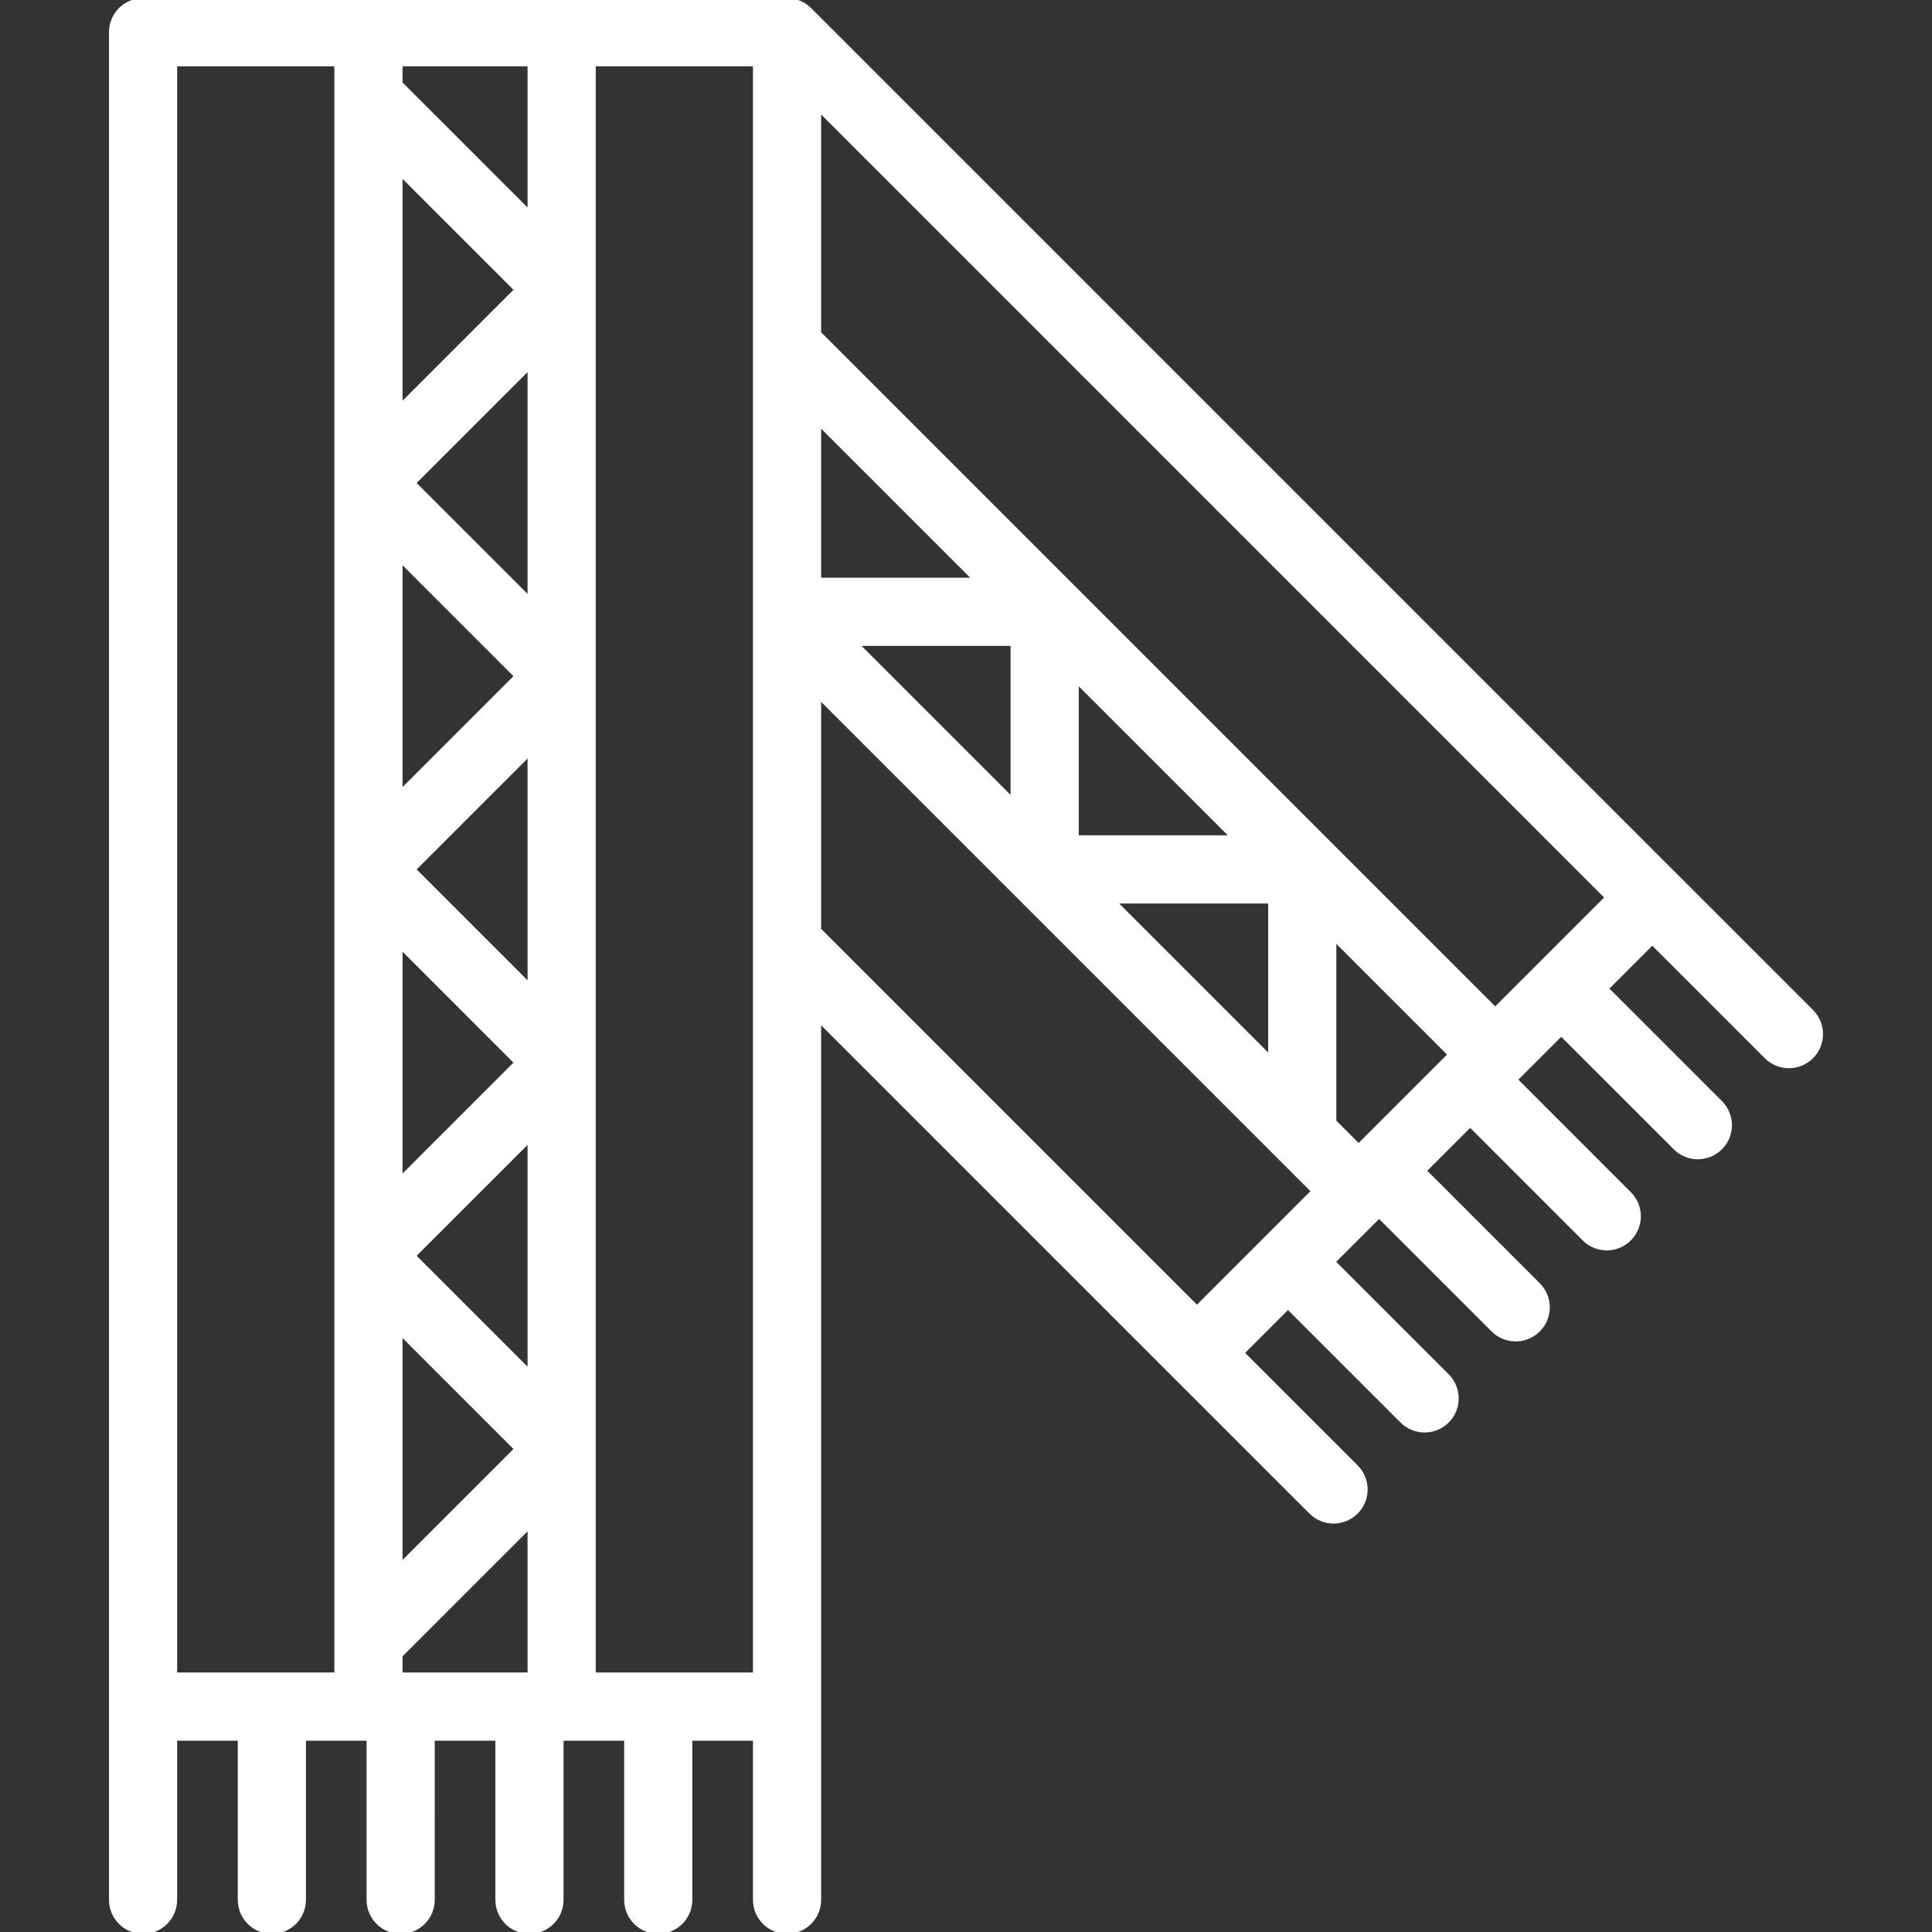 <!DOCTYPE svg PUBLIC "-//W3C//DTD SVG 1.1//EN" "http://www.w3.org/Graphics/SVG/1.1/DTD/svg11.dtd">
<!-- Uploaded to: SVG Repo, www.svgrepo.com, Transformed by: SVG Repo Mixer Tools -->
<svg fill="#ffffff" height="800px" width="800px" version="1.1" id="Layer_1" xmlns="http://www.w3.org/2000/svg" xmlns:xlink="http://www.w3.org/1999/xlink" viewBox="0 0 512 512" xml:space="preserve" stroke="#ffffff">
<rect x="0" y="0" width="512" height="512" fill="#333333" stroke="none"/>
<g id="SVGRepo_bgCarrier" stroke-width="0"/>
<g id="SVGRepo_tracerCarrier" stroke-linecap="round" stroke-linejoin="round"/>
<g id="SVGRepo_iconCarrier"> <g> <g> <path d="M480.12,268.017l-36.207-36.207c-0.034-0.034-0.072-0.063-0.107-0.096L214.728,2.626C213.175,1.01,210.996,0,208.577,0 h-59.733h-51.2H37.911c-4.71,0-8.533,3.814-8.533,8.533v443.733c0,0.006,0.001,0.011,0.001,0.017v51.183 c0,4.719,3.823,8.533,8.533,8.533c4.71,0,8.533-3.814,8.533-8.533V460.8h17.067v42.667c0,4.719,3.823,8.533,8.533,8.533 s8.533-3.814,8.533-8.533V460.8h17.066h0.001v42.667c0,4.719,3.823,8.533,8.533,8.533c4.71,0,8.533-3.814,8.533-8.533V460.8 h17.067v42.667c0,4.719,3.823,8.533,8.533,8.533s8.533-3.814,8.533-8.533V460.8h17.067v42.667c0,4.719,3.823,8.533,8.533,8.533 c4.71,0,8.533-3.814,8.533-8.533V460.8h17.067v42.667c0,4.719,3.823,8.533,8.533,8.533s8.533-3.814,8.533-8.533v-51.2 c0-0.006-0.001-0.011-0.001-0.017v-181.75l94.055,94.063c0.014,0.014,0.029,0.025,0.043,0.039l36.165,36.157 c1.664,1.664,3.849,2.5,6.033,2.5s4.369-0.836,6.033-2.5c3.337-3.336,3.337-8.73,0-12.066l-30.169-30.162l12.067-12.067 l30.169,30.162c1.664,1.664,3.849,2.5,6.033,2.5c2.185,0,4.369-0.836,6.033-2.5c3.336-3.336,3.336-8.73,0-12.066l-30.17-30.162 l12.072-12.073l30.169,30.169c1.664,1.664,3.849,2.5,6.033,2.5s4.369-0.836,6.033-2.5c3.337-3.337,3.337-8.73,0-12.066 l-30.169-30.169l12.071-12.071l30.166,30.173c1.664,1.664,3.849,2.5,6.033,2.5c2.185,0,4.369-0.836,6.033-2.5 c3.336-3.336,3.336-8.73,0-12.066l-30.167-30.174l12.068-12.069l30.174,30.167c1.664,1.664,3.849,2.5,6.033,2.5 c2.185,0,4.369-0.836,6.033-2.5c3.336-3.336,3.336-8.73,0-12.066l-30.175-30.168l12.07-12.071l30.171,30.171 c1.664,1.664,3.849,2.5,6.033,2.5c2.185,0,4.369-0.836,6.033-2.5C483.457,276.746,483.457,271.353,480.12,268.017z M425.811,237.85l-29.559,29.559L217.112,88.27V29.142L425.811,237.85z M360.054,303.608l-6.409-6.409v-48.265l30.541,30.541 L360.054,303.608z M295.38,238.935h41.198v41.198L295.38,238.935z M326.578,221.868h-41.2v-41.2L326.578,221.868z M217.112,112.402l41.2,41.2h-41.2V112.402z M268.312,170.668v41.198l-41.198-41.198H268.312z M106.178,443.733v-5l34.133-34.133 v39.133H106.178z M109.711,332.8l30.6-30.6V363.4L109.711,332.8z M136.779,384l-30.601,30.601v-61.203L136.779,384z M106.178,312.201v-61.203l30.601,30.601L106.178,312.201z M109.711,230.4l30.6-30.6V261L109.711,230.4z M106.178,209.801v-61.203 l30.601,30.601L106.178,209.801z M109.711,128l30.6-30.6V158.6L109.711,128z M106.178,107.401V46.199L136.779,76.8 L106.178,107.401z M140.311,17.067V56.2l-34.133-34.133v-5H140.311z M46.444,17.067h42.667v8.508c0,0.017,0,0.034,0,0.051v102.349 c0,0.017,0,0.034,0,0.051v102.349c0,0.017,0,0.034,0,0.051v102.349c0,0.017,0,0.034,0,0.051v102.349c0,0.017,0,0.034,0,0.051 v8.508H46.444V17.067z M200.044,443.733h-42.667v-59.67c0-0.043,0-0.085,0-0.128V281.664c0-0.043,0-0.085,0-0.128V179.264 c0-0.043,0-0.085,0-0.128V76.864c0-0.043,0-0.085,0-0.128v-59.67h42.667V443.733z M217.112,184.799l53.574,53.574 c0.086,0.09,0.174,0.178,0.264,0.264l68.003,68.003c0.086,0.09,0.174,0.178,0.264,0.264l8.771,8.771l-12.678,12.678 c-0.003,0.003-0.006,0.005-0.009,0.008s-0.005,0.006-0.008,0.009l-18.085,18.085L217.112,246.367V184.799z"/> </g> </g> </g>
</svg>